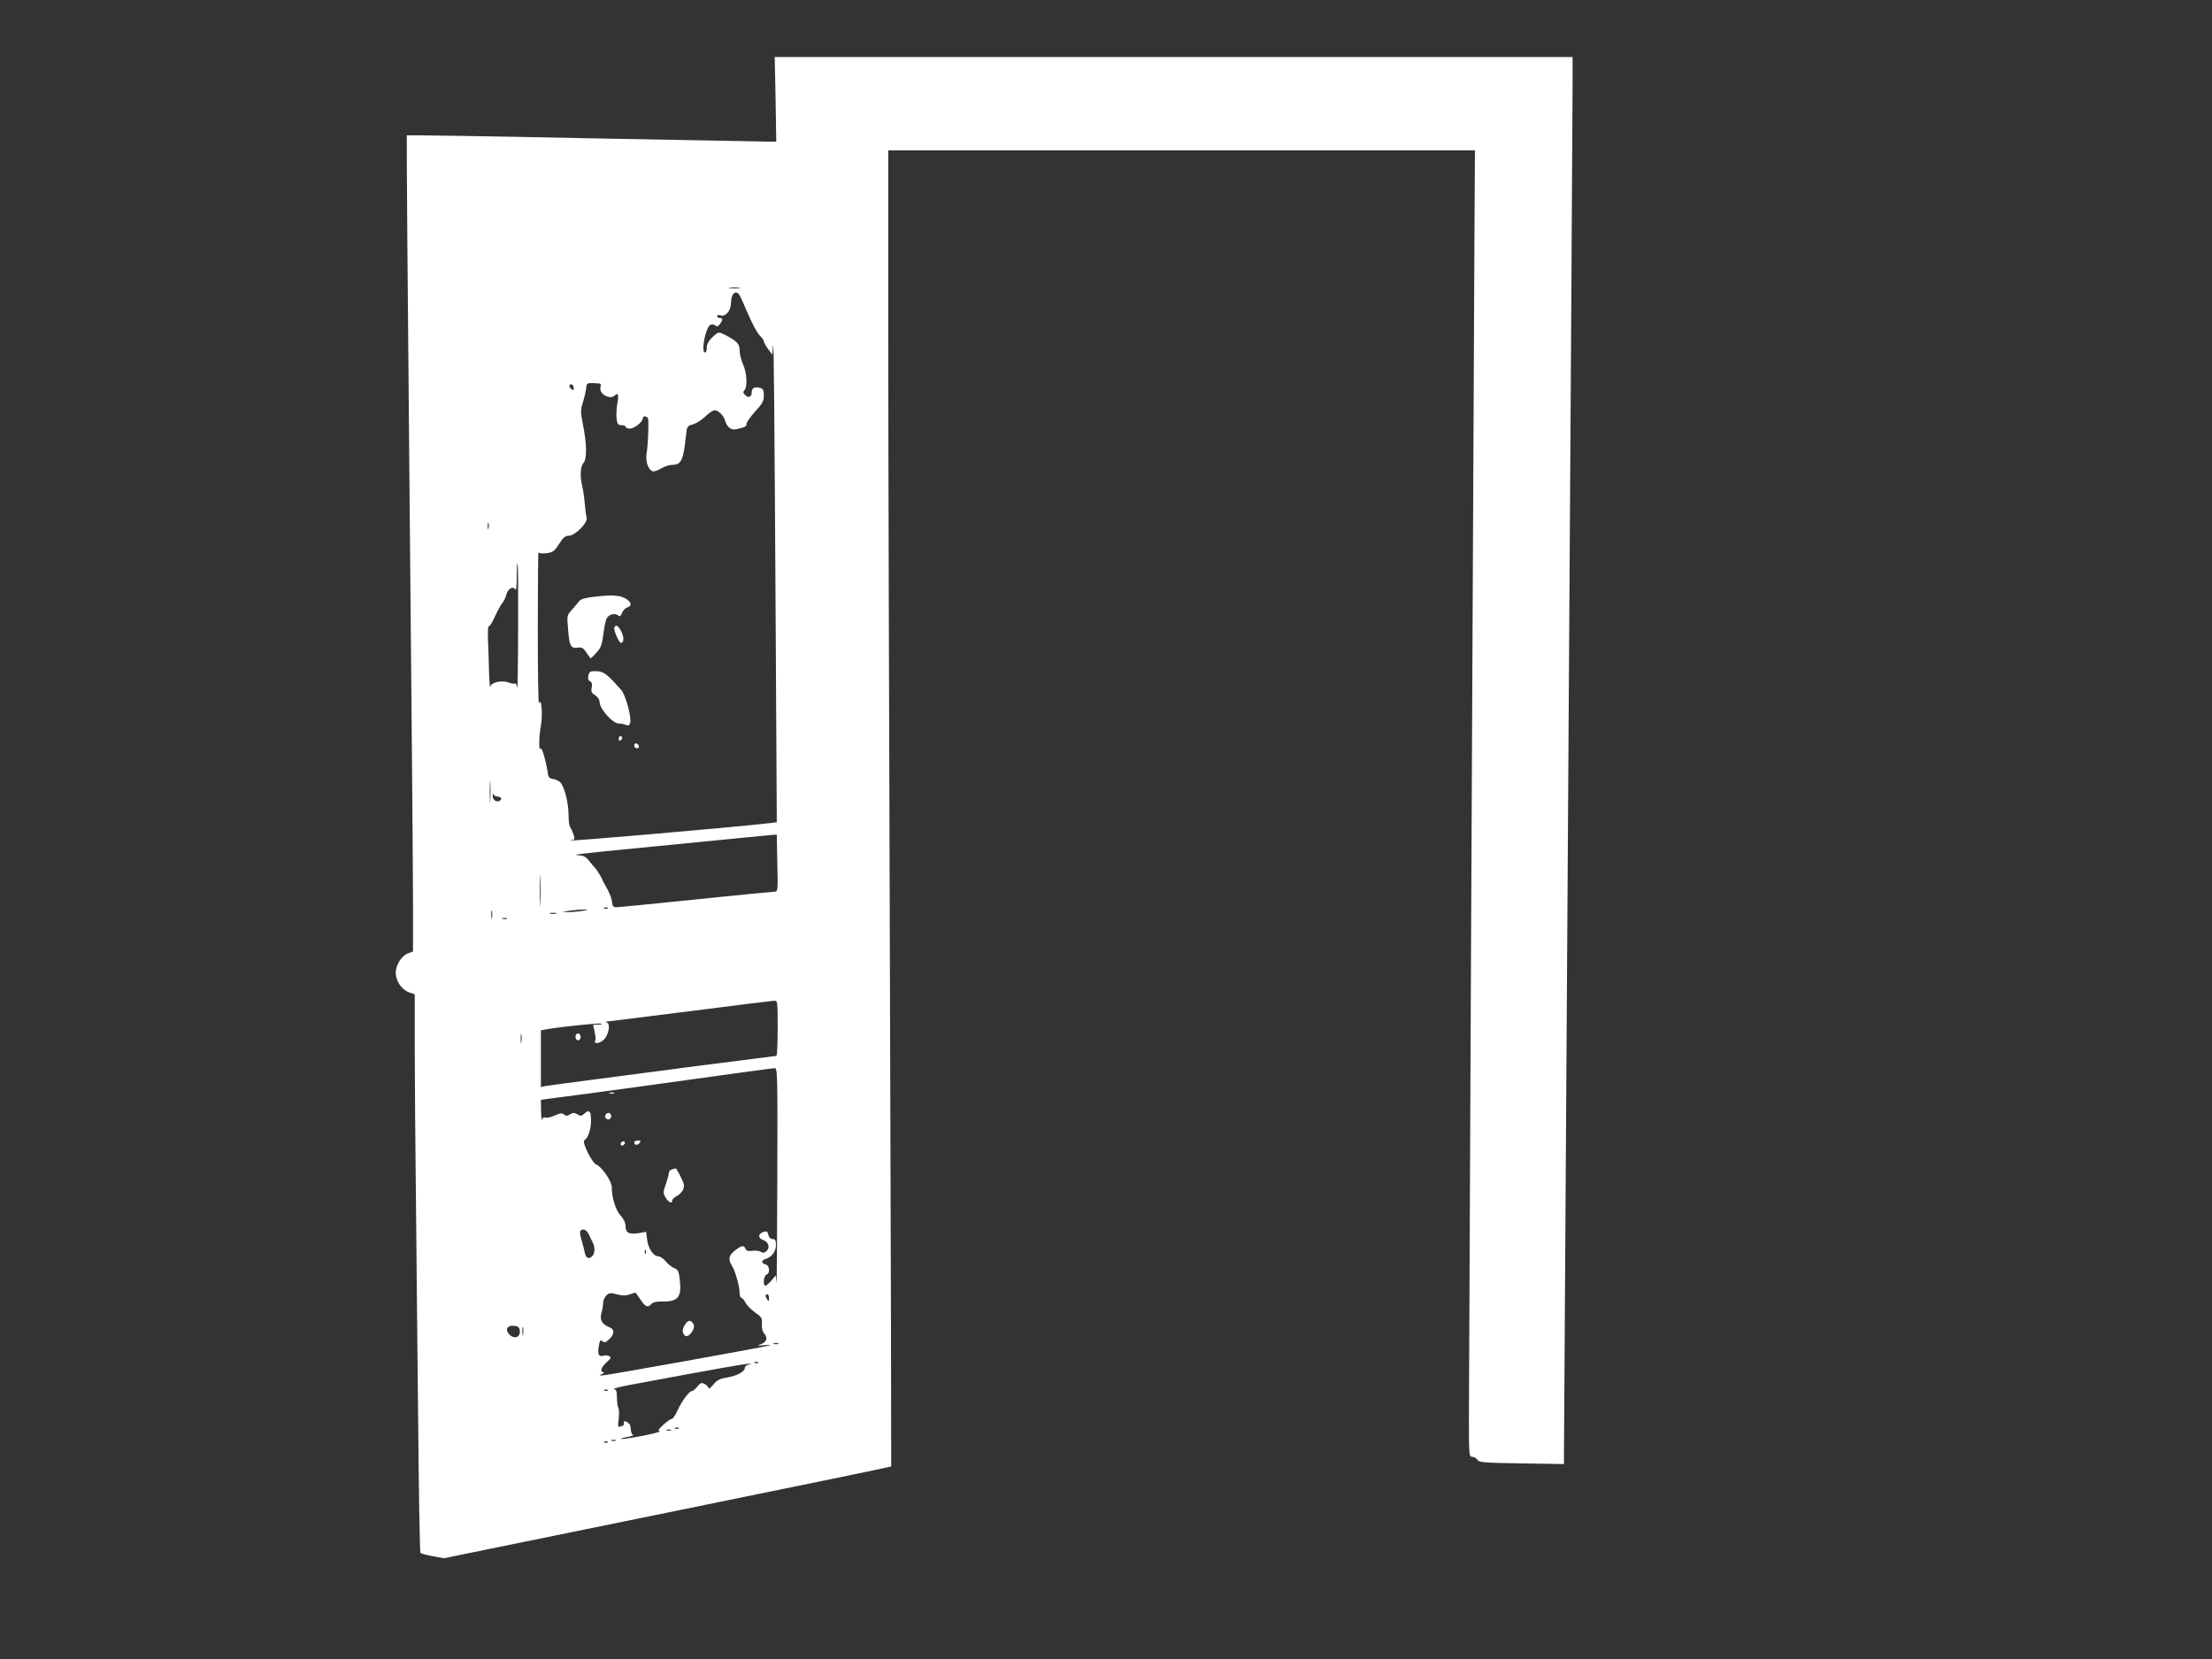 <?xml version="1.0" standalone="no"?>
<!DOCTYPE svg PUBLIC "-//W3C//DTD SVG 20010904//EN"
 "http://www.w3.org/TR/2001/REC-SVG-20010904/DTD/svg10.dtd">
<svg version="1.0" xmlns="http://www.w3.org/2000/svg"
 width="1280pt" height="960pt" viewBox="0 0 1280 960"
 preserveAspectRatio="xMidYMid meet">
<rect x="0" y="0" width="1280" height="960" fill="#333333" stroke="none"/>
<g transform="translate(0,960) scale(0.1,-0.1)"
fill="#ffffff" stroke="none">
<path d="M4488 9025 l4 -245 -24 0 c-13 0 -494 9 -1067 20 -574 12 -1045 19
-1047 17 -2 -2 5 -939 16 -2083 11 -1143 20 -2205 20 -2359 l0 -281 -30 -11
c-36 -14 -70 -67 -70 -112 0 -47 34 -98 76 -113 l34 -12 0 -306 c0 -168 3
-525 6 -795 3 -269 9 -858 13 -1307 4 -450 10 -821 14 -824 4 -4 36 -13 71
-19 l64 -12 1293 264 c712 145 1295 265 1296 267 1 1 -2 1237 -7 2746 -5 1510
-10 3223 -10 3808 l0 1062 1698 0 1697 0 -3 -512 c-11 -2280 -32 -6646 -32
-6825 0 -214 1 -223 20 -223 10 0 23 -8 29 -17 8 -15 36 -18 255 -21 l246 -4
0 48 c0 27 11 1793 25 3924 14 2131 25 3941 25 4023 l0 147 -2308 0 -2309 0 5
-245z m-210 -1092 c-16 -2 -40 -2 -55 0 -16 2 -3 4 27 4 30 0 43 -2 28 -4z m3
-44 c5 -8 27 -58 50 -111 23 -53 52 -107 65 -119 13 -12 24 -28 24 -34 0 -6
11 -26 24 -44 l25 -33 4 48 c5 63 8 -339 16 -1673 l6 -1081 -50 -6 c-185 -22
-1218 -111 -1143 -99 25 4 26 6 16 36 -6 18 -15 36 -19 41 -5 6 -9 38 -9 71 0
67 -23 160 -47 187 -8 9 -27 18 -41 20 -18 2 -28 10 -30 23 -11 74 -36 164
-43 153 -12 -19 -11 68 1 133 12 61 2 173 -11 129 -4 -14 -7 180 -7 430 0 250
2 450 4 444 3 -6 21 -8 47 -5 37 5 46 12 72 53 23 37 36 48 57 48 36 0 111 76
103 105 -4 11 -8 46 -11 77 -2 31 -8 76 -14 100 -15 65 -12 119 7 140 20 23
19 107 -4 223 -14 73 -14 83 1 130 8 27 17 64 18 80 3 31 4 31 76 26 9 -1 11
-8 7 -20 -12 -39 54 -78 83 -49 19 19 24 3 14 -49 -4 -27 -7 -65 -4 -86 4 -31
8 -37 28 -37 13 0 24 -4 24 -10 0 -5 11 -10 25 -10 26 0 75 39 75 60 0 18 30
11 31 -7 3 -48 -2 -153 -9 -193 -8 -48 7 -96 34 -107 8 -3 30 4 49 16 20 12
49 21 64 21 53 0 65 25 80 165 6 57 7 60 40 69 18 5 49 24 68 42 19 19 43 36
53 39 20 6 56 -25 66 -59 11 -38 35 -56 63 -50 54 12 61 16 61 32 0 9 23 41
50 71 42 45 50 61 50 93 0 32 -4 39 -24 44 -31 7 -46 -1 -46 -26 0 -27 -19
-35 -38 -16 -13 12 -13 19 -4 28 18 18 14 101 -8 149 -11 24 -20 61 -20 81 0
39 -16 55 -88 92 -26 14 -35 14 -48 4 -40 -34 -54 -54 -54 -80 0 -15 -4 -28
-10 -28 -25 0 2 143 30 160 9 5 20 4 28 -3 11 -9 17 -7 28 8 18 24 18 35 -1
35 -8 0 -15 5 -15 11 0 6 8 8 19 4 30 -9 61 27 61 73 0 55 31 79 51 41z m-961
-536 c0 -13 -3 -13 -15 -3 -8 7 -12 16 -9 21 8 13 24 1 24 -18z m-493 -810
c-3 -10 -5 -4 -5 12 0 17 2 24 5 18 2 -7 2 -21 0 -30z m171 -580 c0 -208 -3
-363 -5 -345 -2 18 -8 30 -13 27 -4 -3 -20 -1 -35 5 -41 16 -103 2 -108 -24
-2 -11 -5 24 -7 79 -1 55 -4 140 -6 188 -2 49 0 86 4 83 5 -3 21 23 36 57 16
34 35 69 43 78 8 9 18 29 22 45 9 36 38 55 51 34 7 -10 10 11 10 68 0 45 2 82
5 82 3 0 4 -170 3 -377z m-161 -995 c-2 -29 -3 -8 -3 47 0 55 1 79 3 53 2 -26
2 -71 0 -100z m44 22 c20 0 26 -15 10 -24 -17 -11 -41 6 -40 28 0 11 3 15 6 9
2 -7 13 -13 24 -13z m1617 -385 c4 -161 3 -165 -17 -165 -11 0 -217 -20 -458
-45 -240 -25 -446 -45 -458 -45 -16 0 -21 7 -23 29 -1 17 -13 49 -26 73 -14
24 -31 57 -39 75 -9 17 -24 40 -34 51 -10 11 -27 31 -38 45 -13 17 -31 27 -50
27 -60 3 -4 10 360 45 204 20 451 44 550 54 99 10 191 19 205 20 l25 1 3 -165z
m-1371 -232 c-1 -43 -3 -10 -3 72 0 83 2 118 3 78 2 -40 2 -107 0 -150z m390
-29 c-3 -3 -12 -4 -19 -1 -8 3 -5 6 6 6 11 1 17 -2 13 -5z m-670 -56 c-2 -13
-4 -5 -4 17 -1 22 1 32 4 23 2 -10 2 -28 0 -40z m523 41 c-25 -4 -63 -7 -85
-7 -38 1 -38 1 10 8 28 4 66 7 85 7 31 0 30 0 -10 -8z m-152 -16 c-10 -2 -26
-2 -35 0 -10 3 -2 5 17 5 19 0 27 -2 18 -5z m-285 -30 c-7 -2 -19 -2 -25 0 -7
3 -2 5 12 5 14 0 19 -2 13 -5z m1567 -633 c0 -88 -3 -160 -7 -160 -4 0 -199
-25 -433 -55 -234 -31 -528 -69 -655 -86 -126 -16 -240 -32 -252 -34 l-23 -5
0 164 0 164 33 6 c78 14 299 37 315 33 9 -3 3 -5 -14 -6 l-32 -1 9 -41 c5 -22
7 -45 4 -50 -13 -21 24 -19 47 3 31 28 43 95 18 102 -10 2 -9 4 5 5 11 1 227
28 480 60 253 33 470 59 483 60 22 1 22 1 22 -159z m-1483 -82 c-2 -13 -4 -3
-4 22 0 25 2 35 4 23 2 -13 2 -33 0 -45z m1481 -790 c-1 -354 -3 -624 -5 -600
l-4 42 -25 -30 c-14 -16 -30 -30 -35 -30 -15 0 -10 57 6 64 23 8 19 53 -5 59
-26 7 -26 24 1 32 36 12 59 43 59 80 0 28 -4 35 -19 35 -12 0 -21 9 -25 25 -5
20 -10 23 -29 16 -32 -12 -32 -35 0 -47 32 -12 40 -45 17 -65 -11 -9 -20 -10
-32 -2 -10 5 -32 8 -50 5 -23 -3 -33 0 -38 12 -9 22 -22 20 -61 -10 -36 -28
-41 -52 -17 -89 18 -28 44 -119 44 -157 0 -16 4 -28 10 -28 5 0 16 -13 24 -28
8 -16 33 -41 56 -57 37 -26 41 -32 39 -66 -2 -25 3 -44 14 -57 22 -24 13 -48
-21 -61 -23 -8 -20 -9 18 -5 25 2 41 2 35 -1 -16 -7 -947 -175 -970 -174 -20
0 -20 0 0 9 11 5 14 9 8 9 -23 2 -14 30 17 58 26 23 28 28 15 36 -8 4 -24 6
-34 2 -26 -8 -34 8 -26 56 6 33 9 38 21 28 12 -10 20 -7 39 11 31 29 32 58 3
69 -43 16 -59 43 -48 82 6 18 10 46 10 60 0 14 9 34 19 43 16 15 25 16 61 6
30 -8 51 -8 72 -1 17 6 32 11 34 11 2 0 16 -18 30 -40 28 -43 44 -49 64 -25 8
9 29 14 59 14 94 -3 116 24 105 123 -6 51 -10 61 -31 69 -13 5 -36 22 -50 39
-13 16 -33 30 -42 30 -29 0 -58 42 -66 93 l-6 49 -39 -7 c-58 -10 -80 0 -80
38 0 20 -10 42 -28 62 -29 30 -52 105 -52 166 0 34 -59 119 -91 131 -23 9 -83
130 -68 139 22 13 39 64 39 115 0 57 -10 66 -41 38 -14 -13 -20 -13 -38 -2
-17 10 -25 10 -42 0 -16 -10 -24 -11 -35 -1 -11 9 -23 8 -54 -6 -21 -10 -46
-15 -54 -12 -9 4 -17 -1 -19 -11 -3 -9 -5 13 -6 49 l-1 65 213 28 c116 15 417
56 667 91 250 35 463 64 473 64 16 1 17 -35 15 -641z m-1088 -326 c7 -15 16
-35 21 -44 13 -25 11 -62 -3 -76 -20 -20 -37 -14 -43 16 -3 15 -12 49 -20 77
-11 36 -11 51 -3 56 17 11 34 1 48 -29z m327 -104 c-3 -8 -6 -5 -6 6 -1 11 2
17 5 13 3 -3 4 -12 1 -19z m713 -260 c0 -19 -2 -20 -10 -8 -13 19 -13 30 0 30
6 0 10 -10 10 -22z m-1442 -190 c4 -36 -32 -49 -60 -21 -27 28 -14 55 26 51
25 -2 32 -8 34 -30z m19 -20 c-2 -13 -4 -5 -4 17 -1 22 1 32 4 23 2 -10 2 -28
0 -40z m1476 -55 c-7 -2 -19 -2 -25 0 -7 3 -2 5 12 5 14 0 19 -2 13 -5z m-116
-109 c-3 -3 -12 -4 -19 -1 -8 3 -5 6 6 6 11 1 17 -2 13 -5z m-54 -11 c-13 -2
-23 -11 -23 -18 0 -22 -46 -47 -103 -56 -41 -7 -58 -15 -79 -41 -15 -18 -28
-28 -28 -21 0 7 -10 18 -22 24 -19 10 -25 8 -43 -15 -11 -14 -26 -26 -32 -26
-15 0 -61 -62 -84 -115 -11 -25 -25 -45 -31 -45 -6 0 -28 -15 -49 -34 -29 -27
-34 -36 -21 -38 9 -2 -36 -14 -102 -27 -65 -12 -120 -20 -123 -18 -2 3 15 8
39 12 24 5 37 10 31 12 -7 3 -13 18 -13 33 0 19 -7 33 -20 40 -16 9 -20 8 -20
-5 0 -8 -2 -15 -4 -15 -2 0 -11 -2 -18 -5 -12 -5 -13 4 -8 44 3 28 3 56 -2 63
-4 7 -8 34 -8 60 0 36 -4 47 -17 50 -10 2 36 14 102 26 521 97 653 120 675
120 23 -1 23 -1 3 -5z m-816 -149 c-3 -3 -12 -4 -19 -1 -8 3 -5 6 6 6 11 1 17
-2 13 -5z m410 -220 c-3 -3 -12 -4 -19 -1 -8 3 -5 6 6 6 11 1 17 -2 13 -5z
m-44 -11 c-7 -2 -19 -2 -25 0 -7 3 -2 5 12 5 14 0 19 -2 13 -5z m-320 -60 c-7
-2 -19 -2 -25 0 -7 3 -2 5 12 5 14 0 19 -2 13 -5z m-46 -9 c-3 -3 -12 -4 -19
-1 -8 3 -5 6 6 6 11 1 17 -2 13 -5z"/>
<path d="M3450 6148 c-60 -6 -89 -14 -98 -26 -7 -9 -26 -32 -42 -50 -29 -32
-30 -34 -23 -110 7 -99 16 -115 54 -110 25 4 34 -1 51 -26 12 -17 23 -33 24
-35 2 -2 17 11 33 30 31 33 34 44 46 134 4 28 11 58 16 67 12 23 47 32 64 18
12 -10 16 -7 24 13 6 14 19 28 30 32 28 8 26 29 -3 48 -33 22 -79 26 -176 15z"/>
<path d="M3555 5970 c-7 -12 26 -89 38 -90 18 0 19 35 2 66 -19 35 -29 41 -40
24z"/>
<path d="M3405 5692 c-4 -18 -2 -28 9 -34 11 -6 14 -17 10 -37 -5 -22 -1 -31
20 -44 16 -11 26 -27 26 -41 0 -37 74 -121 108 -122 15 -1 35 -4 44 -9 12 -5
20 -2 24 10 11 27 -25 163 -51 192 -81 92 -101 107 -142 109 -37 1 -42 -1 -48
-24z"/>
<path d="M3580 5324 c0 -8 5 -12 10 -9 6 3 10 10 10 16 0 5 -4 9 -10 9 -5 0
-10 -7 -10 -16z"/>
<path d="M3670 5286 c0 -9 7 -16 16 -16 17 0 14 22 -4 28 -7 2 -12 -3 -12 -12z"/>
<path d="M3330 3600 c0 -11 7 -20 15 -20 8 0 15 9 15 20 0 11 -7 20 -15 20 -8
0 -15 -9 -15 -20z"/>
<path d="M3528 3273 c6 -2 18 -2 25 0 6 3 1 5 -13 5 -14 0 -19 -2 -12 -5z"/>
<path d="M3504 3149 c-10 -17 13 -36 27 -22 12 12 4 33 -11 33 -5 0 -12 -5
-16 -11z"/>
<path d="M3595 2989 c-10 -15 3 -25 16 -12 7 7 7 13 1 17 -6 3 -14 1 -17 -5z"/>
<path d="M3670 2991 c0 -18 18 -21 30 -6 10 13 9 15 -9 15 -11 0 -21 -4 -21
-9z"/>
<path d="M3888 2833 c-10 -2 -18 -12 -18 -21 0 -9 -8 -39 -17 -65 -16 -43 -16
-51 -3 -74 17 -30 40 -42 40 -20 0 7 11 19 25 25 14 7 31 23 37 37 10 22 8 33
-13 75 -13 27 -26 49 -29 49 -3 -1 -13 -3 -22 -6z"/>
<path d="M3966 1938 c-20 -28 -20 -52 -2 -67 20 -17 64 44 49 67 -15 25 -30
25 -47 0z"/>
</g>
</svg>
